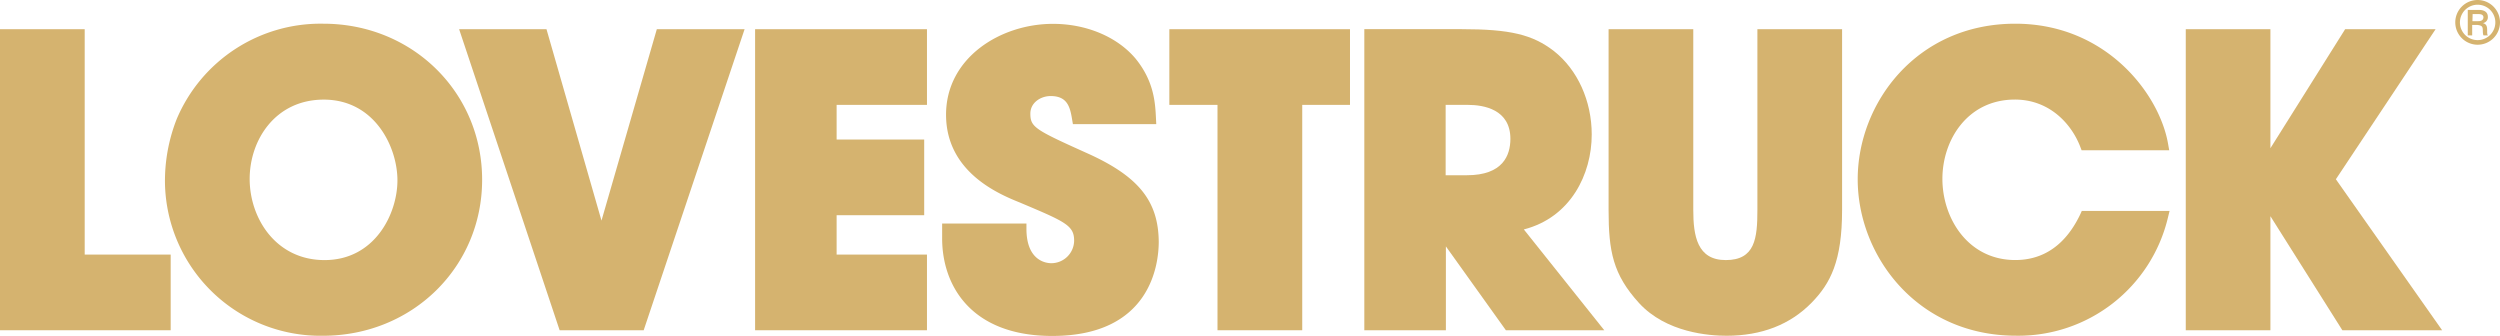 <svg xmlns="http://www.w3.org/2000/svg" viewBox="0 0 504.17 67.71"><defs><style>.cls-1{fill:#d5b36f;}</style></defs><title>Asset 1</title><g id="Layer_2" data-name="Layer 2"><g id="Layer_1-2" data-name="Layer 1"><polygon class="cls-1" points="17.08 5.89 0 5.89 0 66.6 34.42 66.6 34.42 51.34 17.08 51.34 17.08 5.89"/><path class="cls-1" d="M65.21,4.78A31.49,31.49,0,0,0,35.64,24,34.08,34.08,0,0,0,33.27,37,31.36,31.36,0,0,0,65.13,67.71c18,0,32.1-13.82,32.1-31.46S83.16,4.78,65.21,4.78Zm.24,47.67c-9.81,0-15.1-8.44-15.1-16.36s5.23-16,14.94-16c10.25,0,14.86,9.52,14.86,16.28S75.58,52.45,65.45,52.45Z"/><polygon class="cls-1" points="121.3 44.49 110.21 5.89 92.59 5.89 112.86 66.6 129.81 66.6 150.16 5.89 132.46 5.89 121.3 44.49"/><polygon class="cls-1" points="152.28 66.6 186.94 66.6 186.94 51.34 168.72 51.34 168.72 43.4 186.38 43.4 186.38 28.14 168.72 28.14 168.72 21.15 186.94 21.15 186.94 5.89 152.28 5.89 152.28 66.6"/><path class="cls-1" d="M219.27,30.91c-10.5-4.73-11.48-5.25-11.48-8,0-2.21,2.08-3.54,4.09-3.54,3.31,0,3.91,2.11,4.32,4.66l.17,1h16.81L233.13,24c-.15-3.19-.36-7.57-4.13-12.19-3.71-4.4-9.93-7-16.65-7-10.6,0-21.56,6.85-21.56,18.32,0,11.71,10.88,16.1,15,17.76l.56.24c8.64,3.64,10.27,4.42,10.27,7.42A4.61,4.61,0,0,1,212,53.08c-.84,0-5-.33-5-6.94V45.08h-17v3c0,9.51,5.83,19.67,22.2,19.67,19.93,0,21.48-14.57,21.48-19C233.61,40.53,229.6,35.55,219.27,30.91Z"/><polygon class="cls-1" points="235.82 21.15 245.53 21.15 245.53 66.6 262.62 66.6 262.62 21.15 272.25 21.15 272.25 5.89 235.82 5.89 235.82 21.15"/><path class="cls-1" d="M321,27.13c0-6.78-2.85-13.07-7.62-16.83-4.34-3.35-8.88-4.42-18.7-4.42H275.14V66.6h16.45V49.69l12.1,16.91h19.84L307.31,46.27C316.77,43.84,321,35.11,321,27.13Zm-25.21,8.21h-4.25V21.15H296c3.21,0,8.6.89,8.6,6.86C304.59,31.35,303.07,35.34,295.83,35.34Z"/><path class="cls-1" d="M354.41,42.34c0,5.73-.47,10.11-6.38,10.11-5.75,0-6.55-4.86-6.55-10.11V5.89H324.4V42.34c0,8.32.88,13,6.14,18.77,5.5,6,14.17,6.6,17.64,6.6,7.06,0,12.83-2.24,17.15-6.65,3.8-3.89,6.16-8.37,6.16-18.72V5.89H354.41Z"/><path class="cls-1" d="M419.55,43.16c-2,4.24-5.81,9.28-13.13,9.28-9.55,0-14.7-8.44-14.7-16.36s5.12-16,14.62-16c7,0,11.43,4.93,13.19,9.54l.26.68h17.67L437.23,29C435.5,19,424.79,4.78,406.42,4.78c-19.9,0-31.78,16-31.78,31.38s11.95,31.54,31.93,31.54a31,31,0,0,0,30.64-23.85l.32-1.31h-17.7Z"/><polygon class="cls-1" points="491.18 5.89 472.94 5.89 457.87 29.89 457.87 5.89 440.8 5.89 440.8 66.6 457.87 66.6 457.87 43.6 472.38 66.6 492.5 66.6 471.07 36.15 491.18 5.89"/><path class="cls-1" d="M504.17,4.52A4.51,4.51,0,1,1,499.67,0,4.52,4.52,0,0,1,504.17,4.52Zm-8.08,0a3.57,3.57,0,1,0,7.14,0,3.57,3.57,0,1,0-7.14,0ZM499.9,2c.32,0,1.82,0,1.82,1.41a1.19,1.19,0,0,1-1,1.25v0c.71.2.84.63.86,1.29,0,.88,0,1,.16,1.19h-.89c-.09-.15-.13-.31-.15-1,0-.82-.2-1-1.09-1.11h-1.05V7.14h-.89V2Zm-1.29,2.27h1.06c.37,0,1.16,0,1.16-.83-.06-.54-.6-.6-1-.6h-1.18Z"/></g></g></svg>